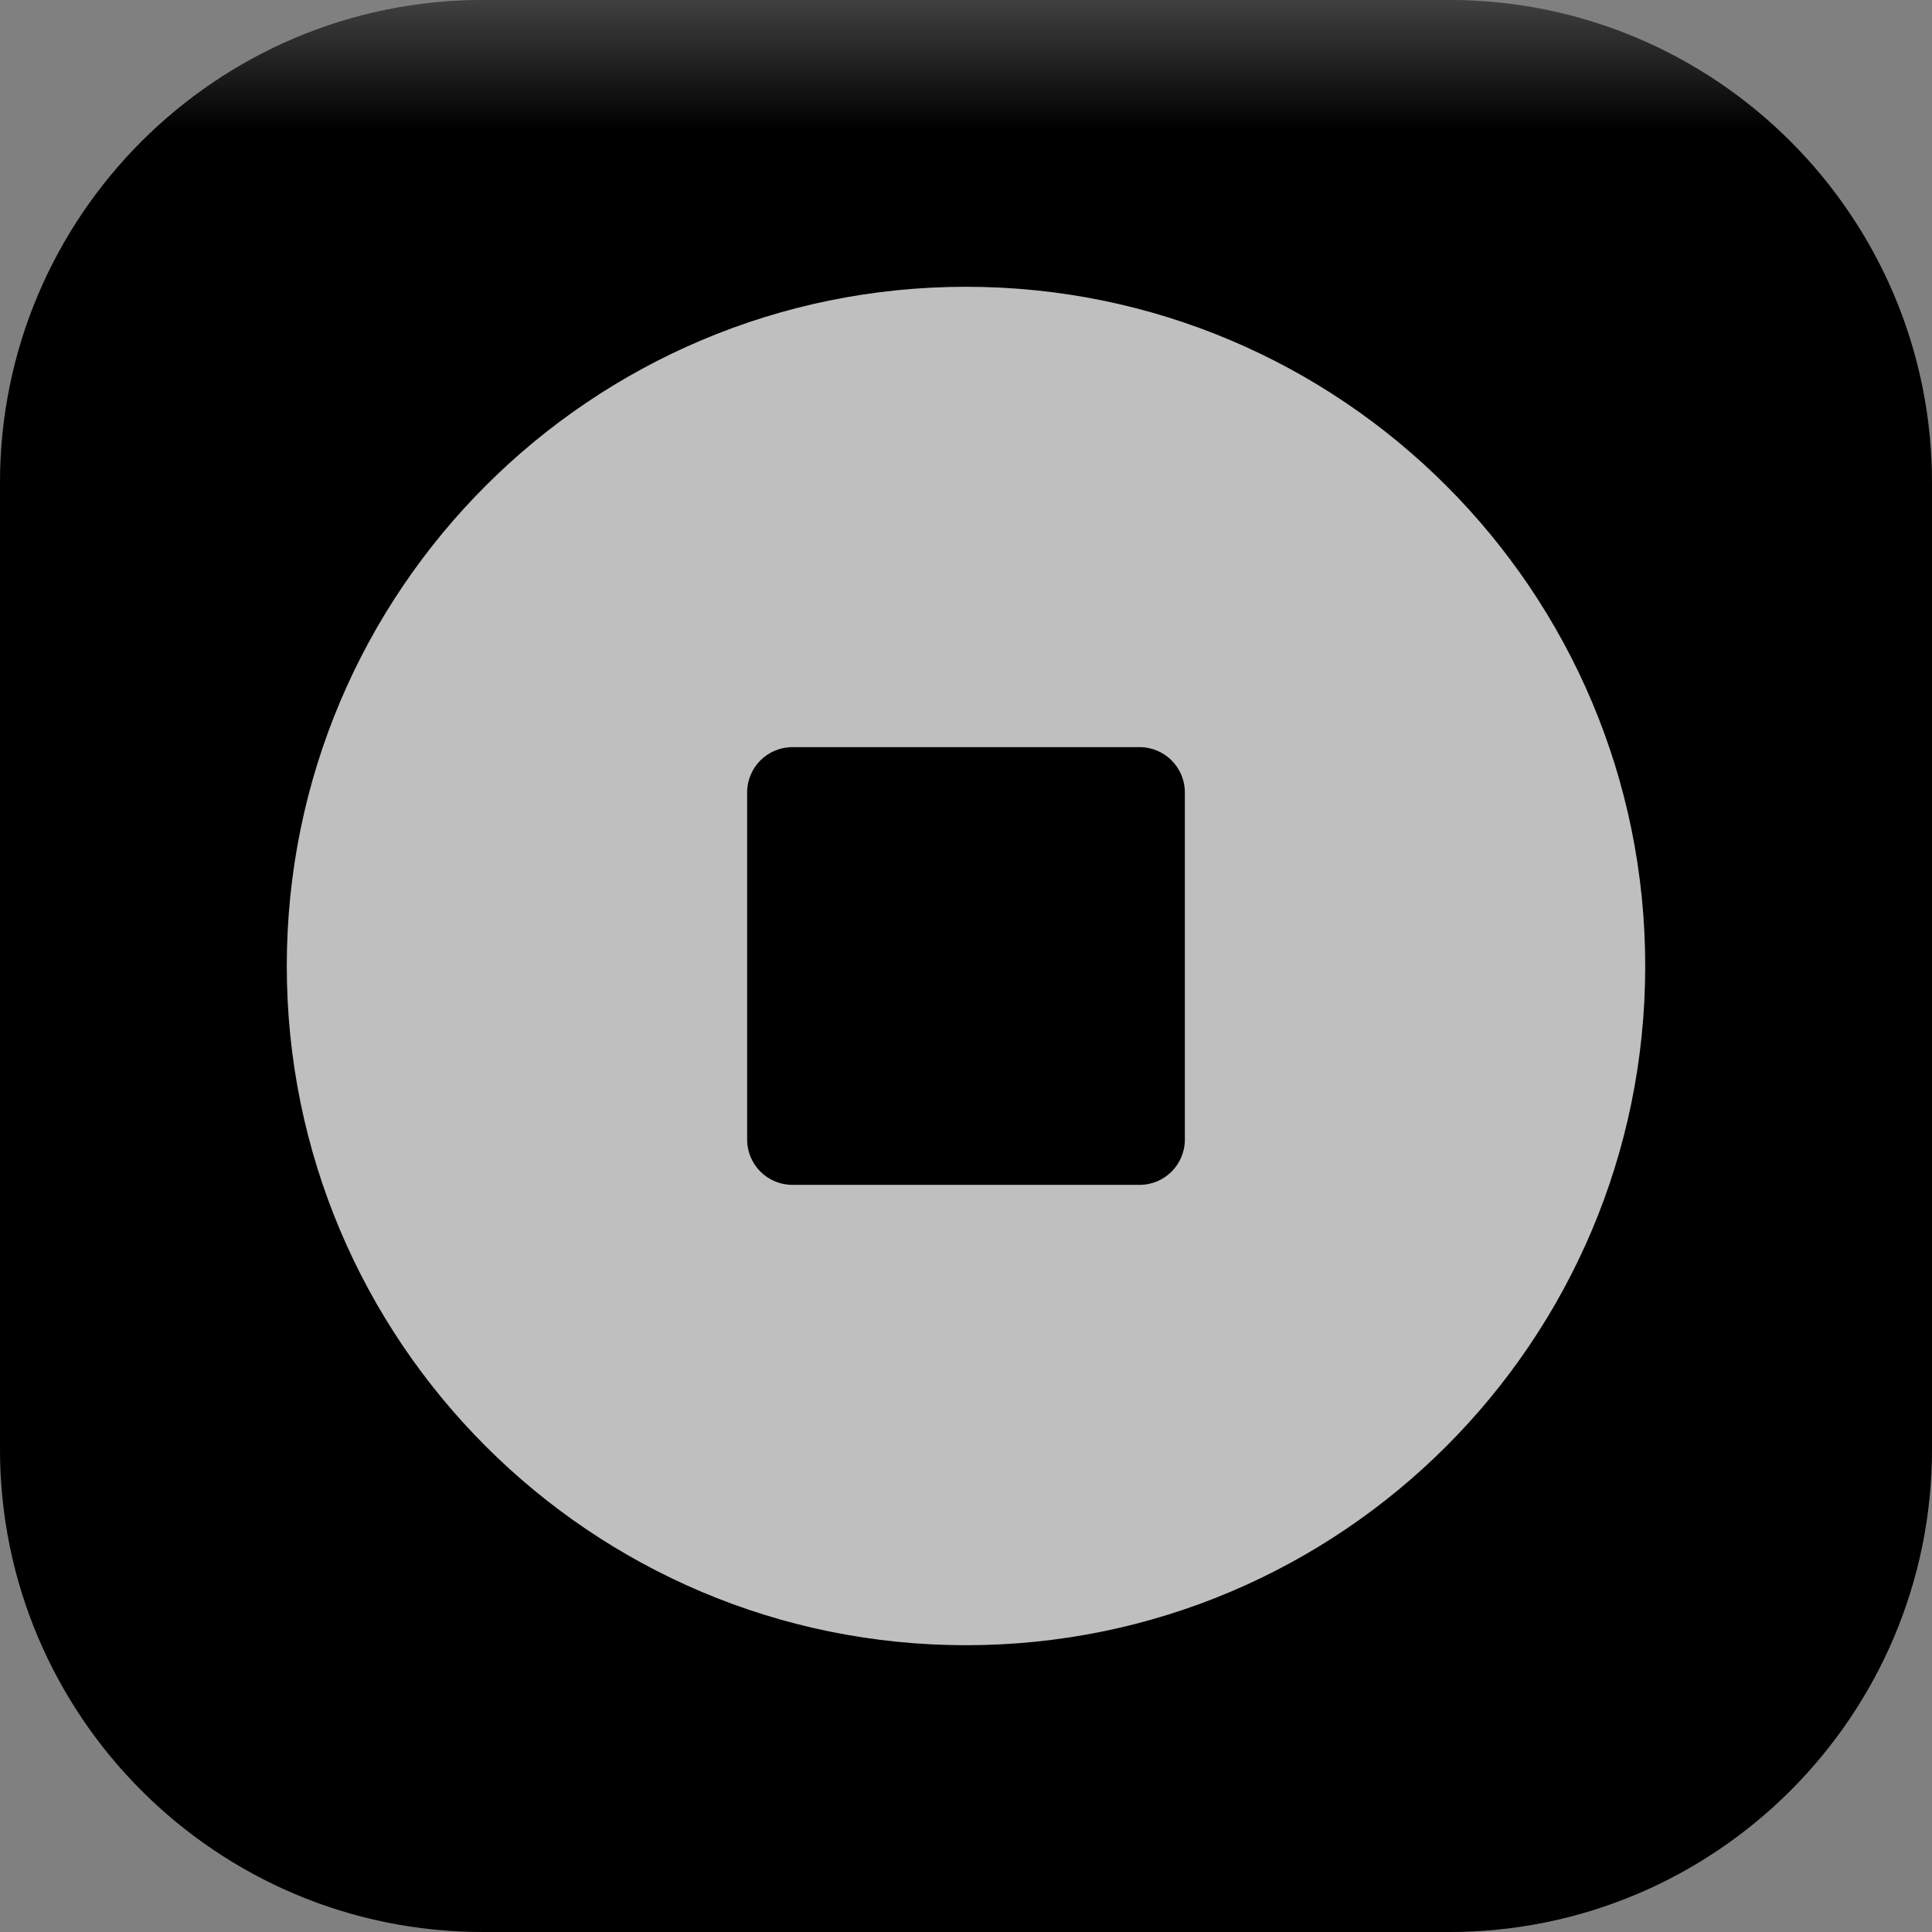 <svg width="1024" height="1024" viewBox="0 0 1024 1024" fill="none" xmlns="http://www.w3.org/2000/svg">
<rect x="0" y="0" width="1024" height="1024" fill="#808080" stroke="none"/>
<g clip-path="url(#clip0_75_127)">
<path d="M768 0H256C114.615 0 0 114.615 0 256V768C0 909.385 114.615 1024 256 1024H768C909.385 1024 1024 909.385 1024 768V256C1024 114.615 909.385 0 768 0Z" fill="#0052FF" style="fill:#0052FF;fill:color(display-p3 0 0.322 1);fill-opacity:1;"/>
<path fill-rule="evenodd" clip-rule="evenodd" d="M152 512C152 710.823 313.177 872 512 872C710.823 872 872 710.823 872 512C872 313.177 710.823 152 512 152C313.177 152 152 313.177 152 512ZM420 396C406.745 396 396 406.745 396 420V604C396 617.255 406.745 628 420 628H604C617.255 628 628 617.255 628 604V420C628 406.745 617.255 396 604 396H420Z" fill="white" style="fill:white;fill-opacity:1;"/>
<g style="mix-blend-mode:soft-light" opacity="0.25">
<path d="M768 0H256C114.615 0 0 114.615 0 256V768C0 909.385 114.615 1024 256 1024H768C909.385 1024 1024 909.385 1024 768V256C1024 114.615 909.385 0 768 0Z" fill="url(#paint0_linear_75_127)" style=""/>
</g>
</g>
<defs>
<linearGradient id="paint0_linear_75_127" x1="512" y1="0" x2="512" y2="1024" gradientUnits="userSpaceOnUse">
<stop stop-color="white" style="stop-color:white;stop-opacity:1;"/>
<stop offset="0.067" stop-color="#FDFDFD" style="stop-color:#FDFDFD;stop-color:color(display-p3 0.992 0.992 0.992);stop-opacity:1;"/>
<stop offset="0.133" stop-color="#F6F6F6" style="stop-color:#F6F6F6;stop-color:color(display-p3 0.965 0.965 0.965);stop-opacity:1;"/>
<stop offset="0.2" stop-color="#EAEAEA" style="stop-color:#EAEAEA;stop-color:color(display-p3 0.918 0.918 0.918);stop-opacity:1;"/>
<stop offset="0.267" stop-color="#D9D9D9" style="stop-color:#D9D9D9;stop-color:color(display-p3 0.851 0.851 0.851);stop-opacity:1;"/>
<stop offset="0.333" stop-color="#C4C4C4" style="stop-color:#C4C4C4;stop-color:color(display-p3 0.769 0.769 0.769);stop-opacity:1;"/>
<stop offset="0.4" stop-color="#AAAAAA" style="stop-color:#AAAAAA;stop-color:color(display-p3 0.667 0.667 0.667);stop-opacity:1;"/>
<stop offset="0.467" stop-color="#8E8E8E" style="stop-color:#8E8E8E;stop-color:color(display-p3 0.557 0.557 0.557);stop-opacity:1;"/>
<stop offset="0.533" stop-color="#717171" style="stop-color:#717171;stop-color:color(display-p3 0.443 0.443 0.443);stop-opacity:1;"/>
<stop offset="0.6" stop-color="#555555" style="stop-color:#555555;stop-color:color(display-p3 0.333 0.333 0.333);stop-opacity:1;"/>
<stop offset="0.667" stop-color="#3B3B3B" style="stop-color:#3B3B3B;stop-color:color(display-p3 0.231 0.231 0.231);stop-opacity:1;"/>
<stop offset="0.733" stop-color="#262626" style="stop-color:#262626;stop-color:color(display-p3 0.149 0.149 0.149);stop-opacity:1;"/>
<stop offset="0.8" stop-color="#151515" style="stop-color:#151515;stop-color:color(display-p3 0.082 0.082 0.082);stop-opacity:1;"/>
<stop offset="0.867" stop-color="#090909" style="stop-color:#090909;stop-color:color(display-p3 0.035 0.035 0.035);stop-opacity:1;"/>
<stop offset="0.933" stop-color="#020202" style="stop-color:#020202;stop-color:color(display-p3 0.008 0.008 0.008);stop-opacity:1;"/>
<stop offset="1" style="stop-color:black;stop-opacity:1;"/>
</linearGradient>
<clipPath id="clip0_75_127">
<rect width="1024" height="1024" fill="white" style="fill:white;fill-opacity:1;"/>
</clipPath>
</defs>
</svg>
